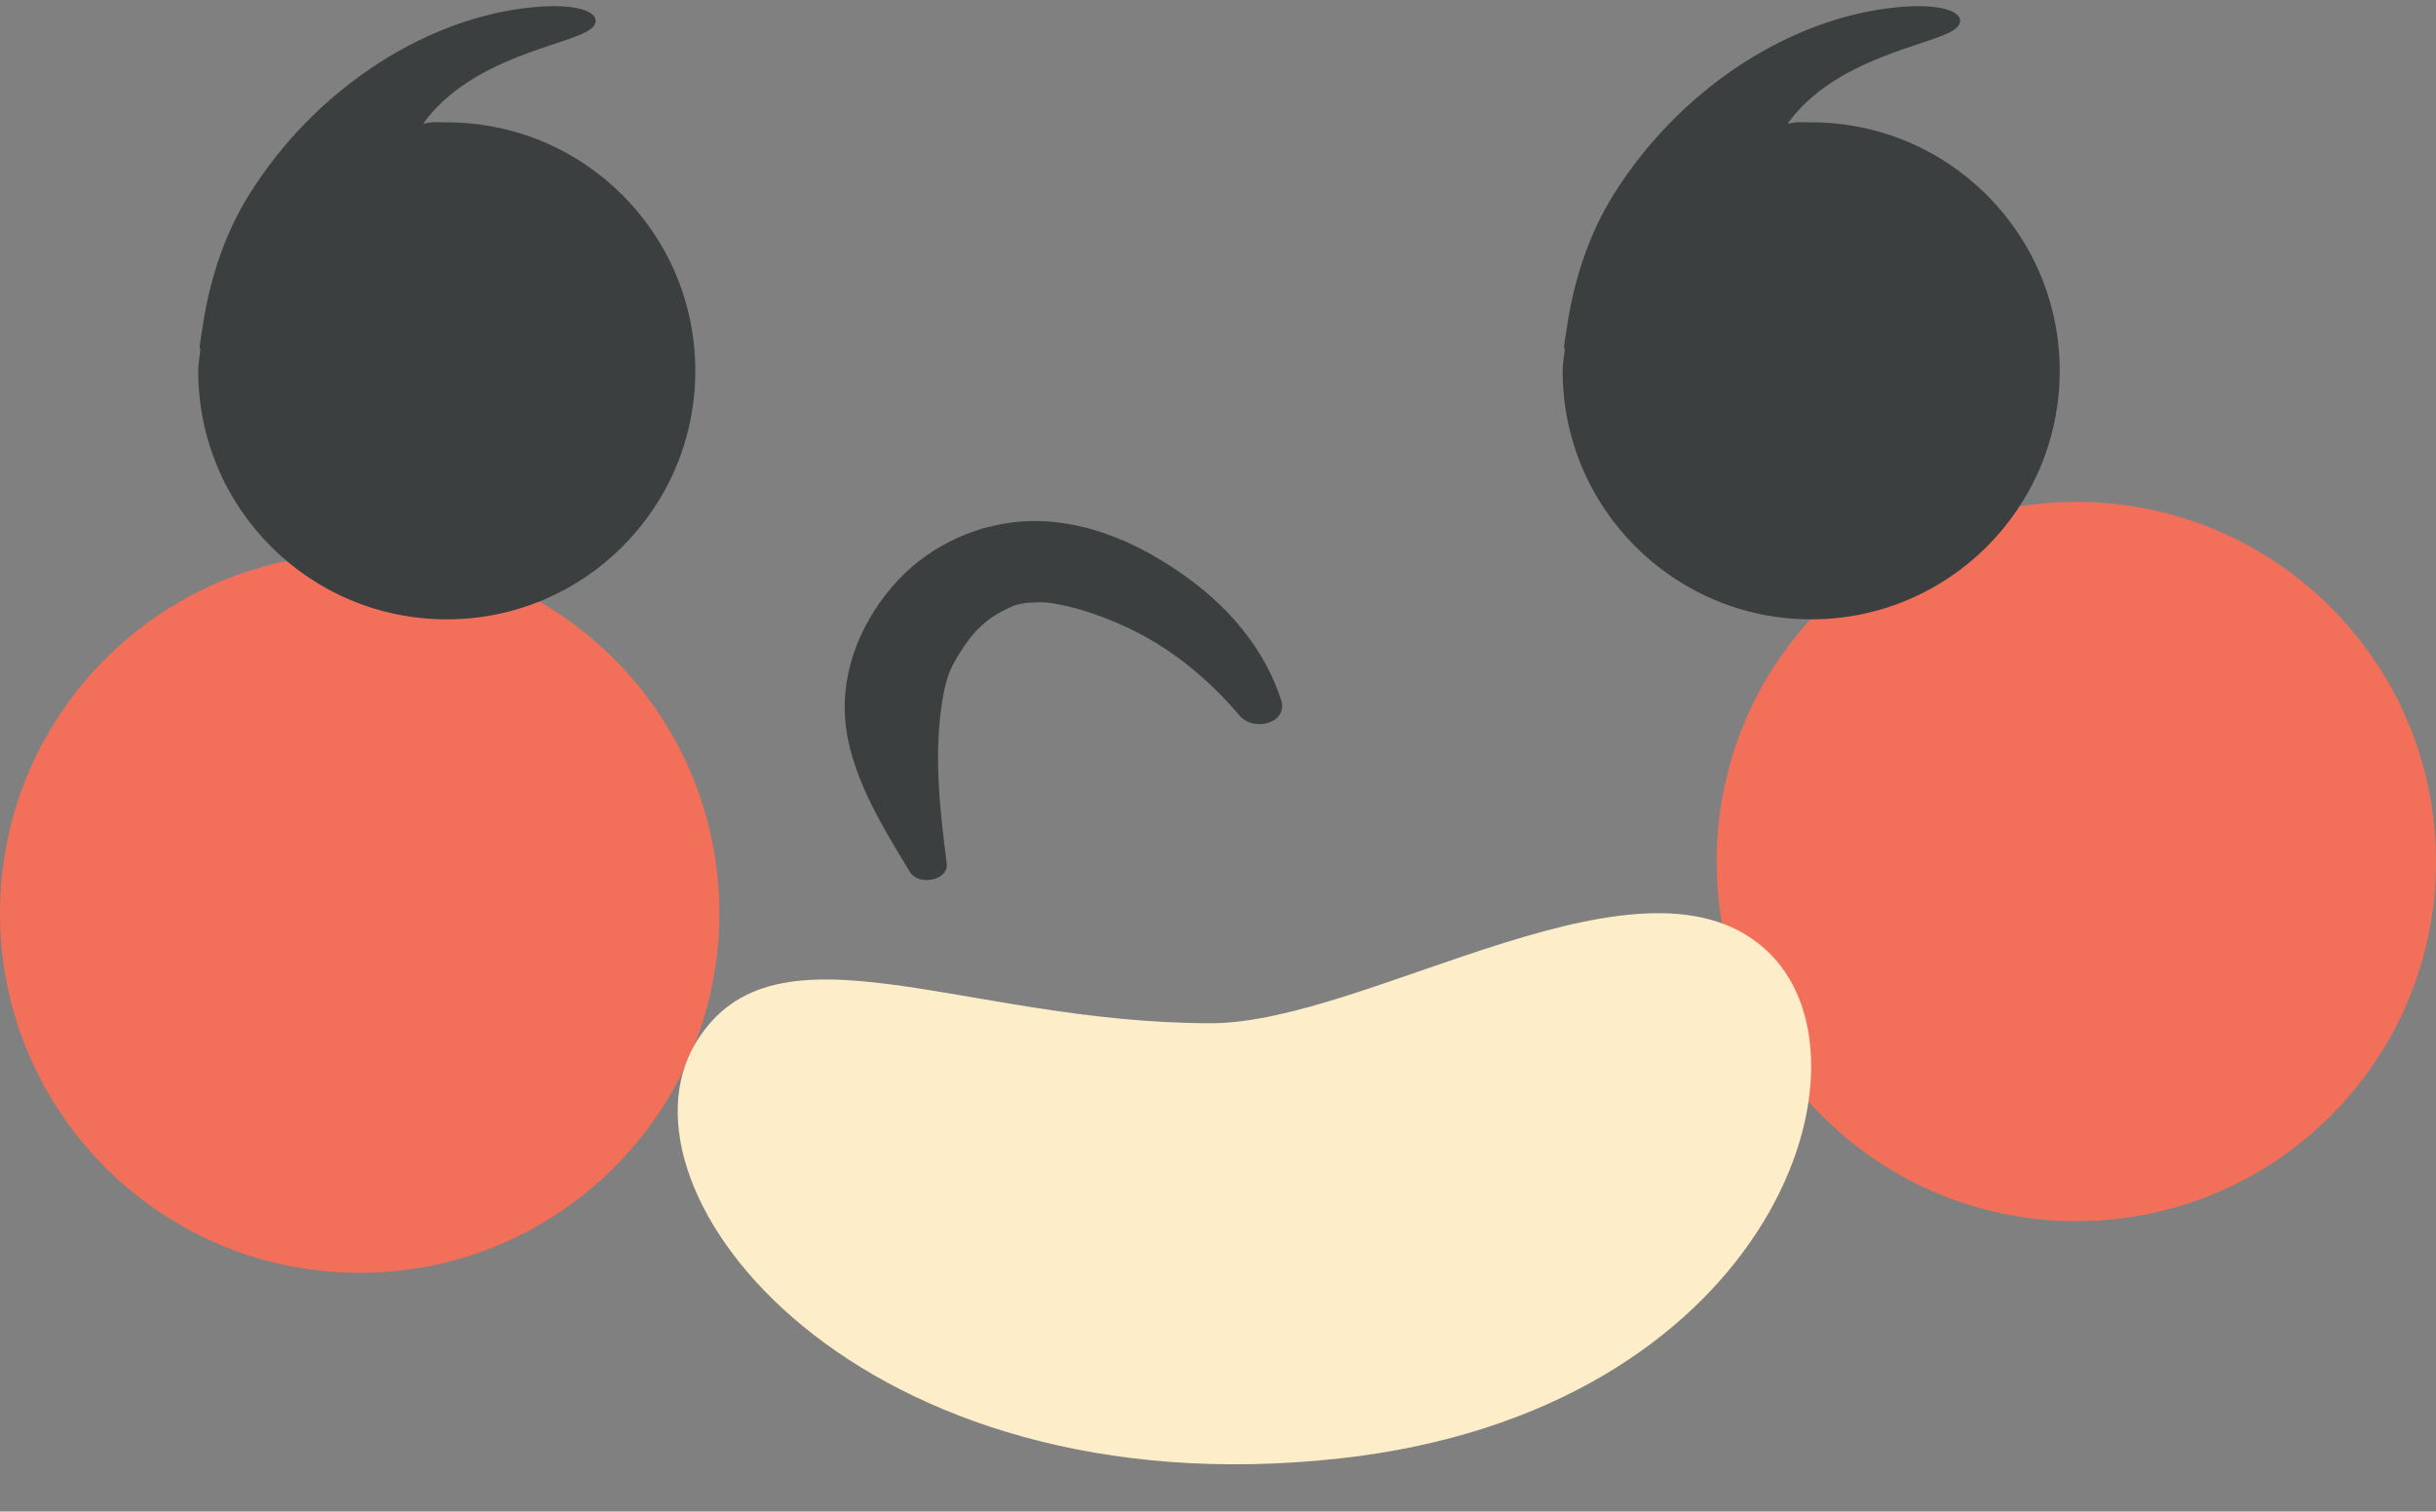 <?xml version="1.0" encoding="UTF-8" standalone="no"?><svg xmlns="http://www.w3.org/2000/svg" xmlns:xlink="http://www.w3.org/1999/xlink" fill="#000000" height="345.5" preserveAspectRatio="xMidYMid meet" version="1" viewBox="0.0 -1.4 556.7 345.5" width="556.7" zoomAndPan="magnify"><rect x="0.0" y="-1.4" width="556.7" height="345.5" fill="#808080" stroke="none"/><g id="change1_1"><path d="M556.706,195.52c0,45.398-36.802,82.2-82.2,82.2s-82.2-36.802-82.2-82.2s36.802-82.2,82.2-82.2 S556.706,150.122,556.706,195.52z M82.2,125.129c-45.398,0-82.2,36.802-82.2,82.2s36.802,82.2,82.2,82.2s82.2-36.802,82.2-82.2 S127.598,125.129,82.2,125.129z" fill="#f27059"/></g><g id="change2_1"><path d="M158.898,83.364c0,31.37-25.429,56.8-56.8,56.8s-56.8-25.43-56.8-56.8c0-1.638,0.347-3.179,0.481-4.782 c-0.01-0.285-0.17-0.473-0.141-0.784c0.149-1.533,0.457-3.052,0.683-4.579c0.102-0.559,0.135-1.134,0.251-1.687 c1.706-10.159,5.084-20.093,10.588-28.806C71.943,19.311,96.016,3.597,119.441,0.518c14.856-1.953,19.18,2.055,15.416,4.813 c-4.959,3.634-27.159,6.234-38.144,21.533c3.121-0.531,2.113-0.3,5.385-0.3C133.468,26.564,158.898,51.994,158.898,83.364z M283.206,162.088c3.342,3.958,11.287,1.763,9.566-3.51c-3.624-11.097-11.173-20.489-21.334-27.877 c-10.013-7.28-22.486-13.294-35.935-12.991c-11.794,0.266-22.86,5.567-30.244,13.464c-8.161,8.728-12.938,20.184-12.139,31.555 c0.871,12.396,8.288,24.449,14.833,35.18c1.996,3.274,8.903,1.95,8.398-1.98c-1.641-12.775-3.106-25.783-0.759-38.571 c0.89-4.849,2.12-7.102,4.7-10.985c2.395-3.606,5.239-6.309,9.008-8.209c2.378-1.199,2.869-1.455,6.236-1.904 c-1.814,0.242,2.093-0.009,1.959-0.01c1.517,0.01,2.772,0.174,4.205,0.444c5.613,1.056,10.917,3.025,15.827,5.3 C267.682,146.7,276.415,154.046,283.206,162.088L283.206,162.088z M413.909,26.564c-3.273,0-2.264-0.232-5.385,0.3 c10.985-15.299,33.185-17.899,38.144-21.533c3.764-2.758-0.559-6.766-15.416-4.813c-23.425,3.08-47.498,18.794-62.282,42.208 c-5.503,8.713-8.882,18.647-10.588,28.806c-0.116,0.553-0.149,1.128-0.251,1.687c-0.226,1.527-0.533,3.046-0.683,4.579 c-0.029,0.311,0.131,0.499,0.141,0.784c-0.135,1.603-0.481,3.144-0.481,4.782c0,31.37,25.429,56.8,56.8,56.8s56.8-25.43,56.8-56.8 S445.279,26.564,413.909,26.564z" fill="#3b3f40"/></g><g id="change3_1"><path d="M404.547,216.646c26.164,26.216-1.238,104.609-98.398,115.312c-109.856,12.102-167.992-60.817-147.052-95.151 c17.978-29.478,61.091-4.325,117.641-4.325C313.07,232.482,376.673,188.716,404.547,216.646z" fill="#fdedc9"/></g></svg>